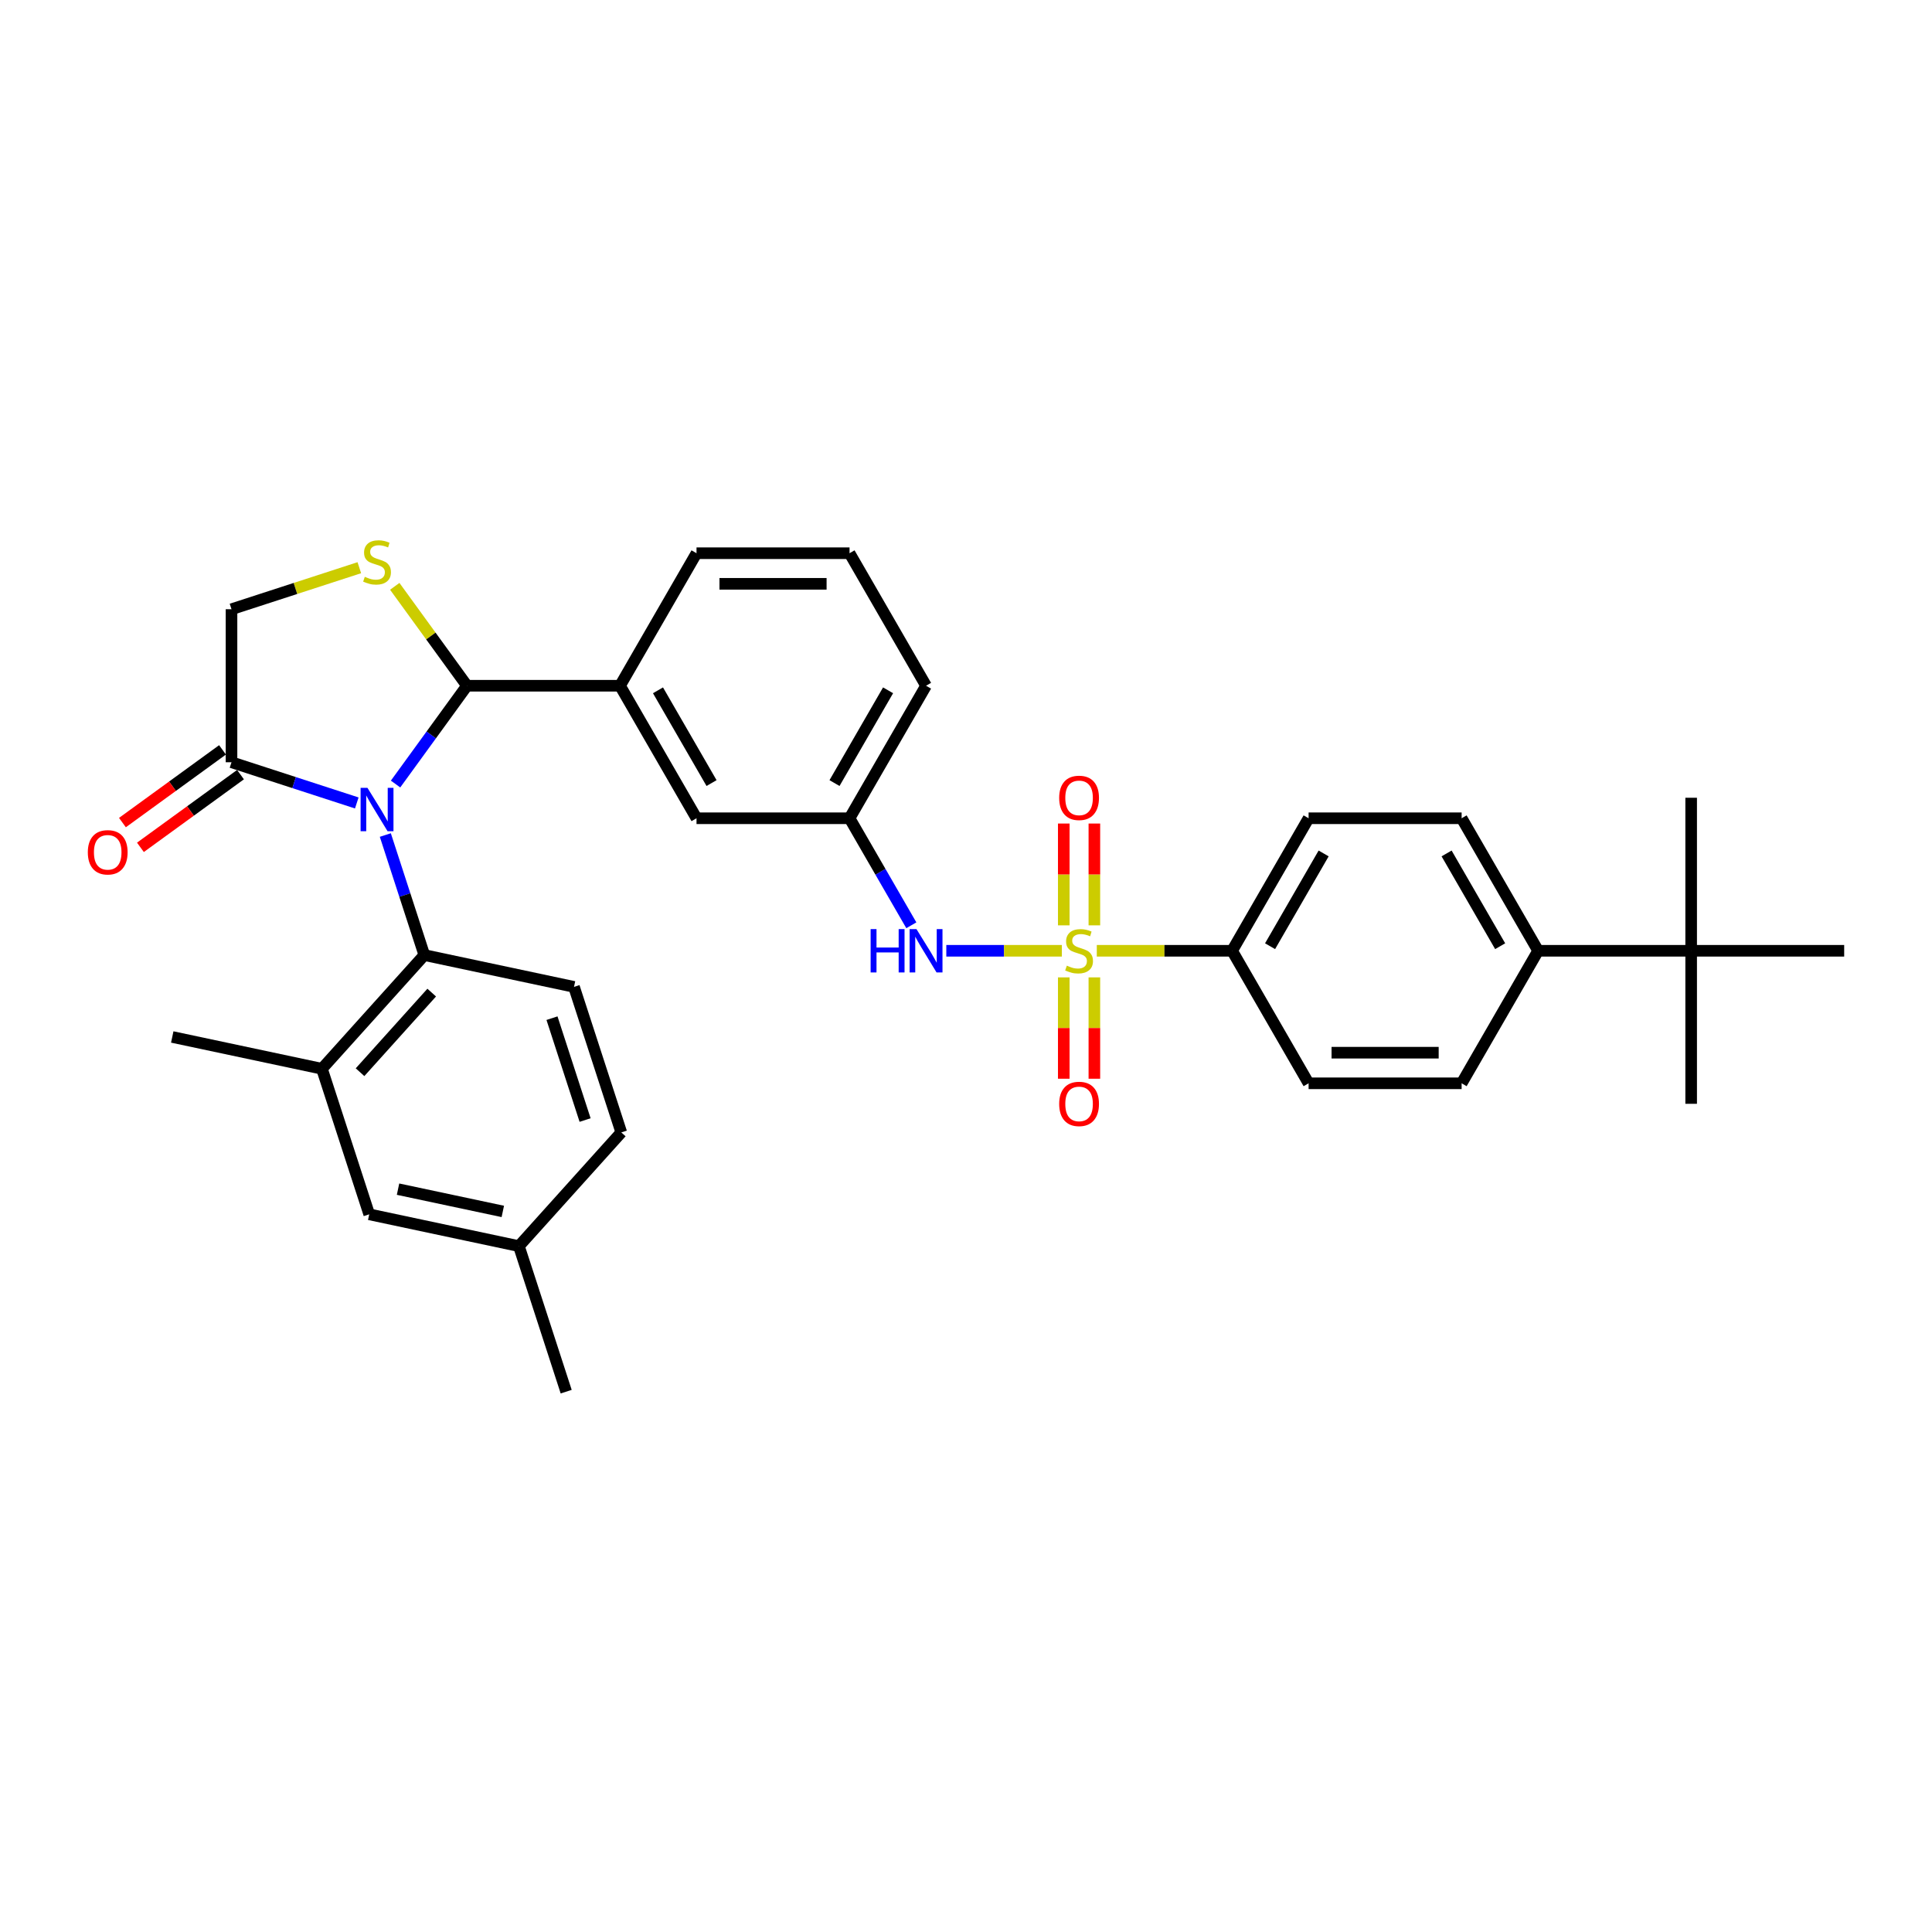 <?xml version='1.0' encoding='iso-8859-1'?>
<svg version='1.1' baseProfile='full'
              xmlns='http://www.w3.org/2000/svg'
                      xmlns:rdkit='http://www.rdkit.org/xml'
                      xmlns:xlink='http://www.w3.org/1999/xlink'
                  xml:space='preserve'
width='1000px' height='1000px' viewBox='0 0 1000 1000'>
<!-- END OF HEADER -->
<rect style='opacity:1.0;fill:#FFFFFF;stroke:none' width='1000' height='1000' x='0' y='0'> </rect>
<path class='bond-0' d='M 489.809,492.122 L 519.713,492.122' style='fill:none;fill-rule:evenodd;stroke:#0000FF;stroke-width:6px;stroke-linecap:butt;stroke-linejoin:miter;stroke-opacity:1' />
<path class='bond-0' d='M 519.713,492.122 L 549.616,492.122' style='fill:none;fill-rule:evenodd;stroke:#CCCC00;stroke-width:6px;stroke-linecap:butt;stroke-linejoin:miter;stroke-opacity:1' />
<path class='bond-1' d='M 471.704,478.927 L 455.712,451.228' style='fill:none;fill-rule:evenodd;stroke:#0000FF;stroke-width:6px;stroke-linecap:butt;stroke-linejoin:miter;stroke-opacity:1' />
<path class='bond-1' d='M 455.712,451.228 L 439.72,423.53' style='fill:none;fill-rule:evenodd;stroke:#000000;stroke-width:6px;stroke-linecap:butt;stroke-linejoin:miter;stroke-opacity:1' />
<path class='bond-2' d='M 566.446,478.959 L 566.446,452.609' style='fill:none;fill-rule:evenodd;stroke:#CCCC00;stroke-width:6px;stroke-linecap:butt;stroke-linejoin:miter;stroke-opacity:1' />
<path class='bond-2' d='M 566.446,452.609 L 566.446,426.26' style='fill:none;fill-rule:evenodd;stroke:#FF0000;stroke-width:6px;stroke-linecap:butt;stroke-linejoin:miter;stroke-opacity:1' />
<path class='bond-2' d='M 550.606,478.959 L 550.606,452.609' style='fill:none;fill-rule:evenodd;stroke:#CCCC00;stroke-width:6px;stroke-linecap:butt;stroke-linejoin:miter;stroke-opacity:1' />
<path class='bond-2' d='M 550.606,452.609 L 550.606,426.26' style='fill:none;fill-rule:evenodd;stroke:#FF0000;stroke-width:6px;stroke-linecap:butt;stroke-linejoin:miter;stroke-opacity:1' />
<path class='bond-3' d='M 550.606,505.888 L 550.606,532.118' style='fill:none;fill-rule:evenodd;stroke:#CCCC00;stroke-width:6px;stroke-linecap:butt;stroke-linejoin:miter;stroke-opacity:1' />
<path class='bond-3' d='M 550.606,532.118 L 550.606,558.348' style='fill:none;fill-rule:evenodd;stroke:#FF0000;stroke-width:6px;stroke-linecap:butt;stroke-linejoin:miter;stroke-opacity:1' />
<path class='bond-3' d='M 566.446,505.888 L 566.446,532.118' style='fill:none;fill-rule:evenodd;stroke:#CCCC00;stroke-width:6px;stroke-linecap:butt;stroke-linejoin:miter;stroke-opacity:1' />
<path class='bond-3' d='M 566.446,532.118 L 566.446,558.348' style='fill:none;fill-rule:evenodd;stroke:#FF0000;stroke-width:6px;stroke-linecap:butt;stroke-linejoin:miter;stroke-opacity:1' />
<path class='bond-4' d='M 567.698,492.122 L 602.714,492.122' style='fill:none;fill-rule:evenodd;stroke:#CCCC00;stroke-width:6px;stroke-linecap:butt;stroke-linejoin:miter;stroke-opacity:1' />
<path class='bond-4' d='M 602.714,492.122 L 637.73,492.122' style='fill:none;fill-rule:evenodd;stroke:#000000;stroke-width:6px;stroke-linecap:butt;stroke-linejoin:miter;stroke-opacity:1' />
<path class='bond-5' d='M 637.73,492.122 L 677.332,560.715' style='fill:none;fill-rule:evenodd;stroke:#000000;stroke-width:6px;stroke-linecap:butt;stroke-linejoin:miter;stroke-opacity:1' />
<path class='bond-6' d='M 637.73,492.122 L 677.332,423.53' style='fill:none;fill-rule:evenodd;stroke:#000000;stroke-width:6px;stroke-linecap:butt;stroke-linejoin:miter;stroke-opacity:1' />
<path class='bond-6' d='M 657.389,489.754 L 685.11,441.739' style='fill:none;fill-rule:evenodd;stroke:#000000;stroke-width:6px;stroke-linecap:butt;stroke-linejoin:miter;stroke-opacity:1' />
<path class='bond-7' d='M 875.342,492.122 L 796.138,492.122' style='fill:none;fill-rule:evenodd;stroke:#000000;stroke-width:6px;stroke-linecap:butt;stroke-linejoin:miter;stroke-opacity:1' />
<path class='bond-8' d='M 875.342,492.122 L 875.342,571.326' style='fill:none;fill-rule:evenodd;stroke:#000000;stroke-width:6px;stroke-linecap:butt;stroke-linejoin:miter;stroke-opacity:1' />
<path class='bond-9' d='M 875.342,492.122 L 875.342,412.918' style='fill:none;fill-rule:evenodd;stroke:#000000;stroke-width:6px;stroke-linecap:butt;stroke-linejoin:miter;stroke-opacity:1' />
<path class='bond-10' d='M 875.342,492.122 L 954.545,492.122' style='fill:none;fill-rule:evenodd;stroke:#000000;stroke-width:6px;stroke-linecap:butt;stroke-linejoin:miter;stroke-opacity:1' />
<path class='bond-11' d='M 185.984,293.84 L 152.906,304.588' style='fill:none;fill-rule:evenodd;stroke:#CCCC00;stroke-width:6px;stroke-linecap:butt;stroke-linejoin:miter;stroke-opacity:1' />
<path class='bond-11' d='M 152.906,304.588 L 119.828,315.335' style='fill:none;fill-rule:evenodd;stroke:#000000;stroke-width:6px;stroke-linecap:butt;stroke-linejoin:miter;stroke-opacity:1' />
<path class='bond-12' d='M 204.328,303.484 L 223.019,329.21' style='fill:none;fill-rule:evenodd;stroke:#CCCC00;stroke-width:6px;stroke-linecap:butt;stroke-linejoin:miter;stroke-opacity:1' />
<path class='bond-12' d='M 223.019,329.21 L 241.711,354.937' style='fill:none;fill-rule:evenodd;stroke:#000000;stroke-width:6px;stroke-linecap:butt;stroke-linejoin:miter;stroke-opacity:1' />
<path class='bond-13' d='M 119.828,315.335 L 119.828,394.539' style='fill:none;fill-rule:evenodd;stroke:#000000;stroke-width:6px;stroke-linecap:butt;stroke-linejoin:miter;stroke-opacity:1' />
<path class='bond-14' d='M 119.828,394.539 L 152.249,405.073' style='fill:none;fill-rule:evenodd;stroke:#000000;stroke-width:6px;stroke-linecap:butt;stroke-linejoin:miter;stroke-opacity:1' />
<path class='bond-14' d='M 152.249,405.073 L 184.669,415.607' style='fill:none;fill-rule:evenodd;stroke:#0000FF;stroke-width:6px;stroke-linecap:butt;stroke-linejoin:miter;stroke-opacity:1' />
<path class='bond-15' d='M 115.173,388.131 L 89.272,406.949' style='fill:none;fill-rule:evenodd;stroke:#000000;stroke-width:6px;stroke-linecap:butt;stroke-linejoin:miter;stroke-opacity:1' />
<path class='bond-15' d='M 89.272,406.949 L 63.372,425.767' style='fill:none;fill-rule:evenodd;stroke:#FF0000;stroke-width:6px;stroke-linecap:butt;stroke-linejoin:miter;stroke-opacity:1' />
<path class='bond-15' d='M 124.484,400.947 L 98.584,419.764' style='fill:none;fill-rule:evenodd;stroke:#000000;stroke-width:6px;stroke-linecap:butt;stroke-linejoin:miter;stroke-opacity:1' />
<path class='bond-15' d='M 98.584,419.764 L 72.683,438.582' style='fill:none;fill-rule:evenodd;stroke:#FF0000;stroke-width:6px;stroke-linecap:butt;stroke-linejoin:miter;stroke-opacity:1' />
<path class='bond-16' d='M 204.743,405.819 L 223.227,380.378' style='fill:none;fill-rule:evenodd;stroke:#0000FF;stroke-width:6px;stroke-linecap:butt;stroke-linejoin:miter;stroke-opacity:1' />
<path class='bond-16' d='M 223.227,380.378 L 241.711,354.937' style='fill:none;fill-rule:evenodd;stroke:#000000;stroke-width:6px;stroke-linecap:butt;stroke-linejoin:miter;stroke-opacity:1' />
<path class='bond-17' d='M 199.443,432.21 L 209.537,463.276' style='fill:none;fill-rule:evenodd;stroke:#0000FF;stroke-width:6px;stroke-linecap:butt;stroke-linejoin:miter;stroke-opacity:1' />
<path class='bond-17' d='M 209.537,463.276 L 219.631,494.342' style='fill:none;fill-rule:evenodd;stroke:#000000;stroke-width:6px;stroke-linecap:butt;stroke-linejoin:miter;stroke-opacity:1' />
<path class='bond-18' d='M 241.711,354.937 L 320.914,354.937' style='fill:none;fill-rule:evenodd;stroke:#000000;stroke-width:6px;stroke-linecap:butt;stroke-linejoin:miter;stroke-opacity:1' />
<path class='bond-19' d='M 439.72,423.53 L 479.322,354.937' style='fill:none;fill-rule:evenodd;stroke:#000000;stroke-width:6px;stroke-linecap:butt;stroke-linejoin:miter;stroke-opacity:1' />
<path class='bond-19' d='M 431.942,405.32 L 459.663,357.306' style='fill:none;fill-rule:evenodd;stroke:#000000;stroke-width:6px;stroke-linecap:butt;stroke-linejoin:miter;stroke-opacity:1' />
<path class='bond-20' d='M 439.72,423.53 L 360.516,423.53' style='fill:none;fill-rule:evenodd;stroke:#000000;stroke-width:6px;stroke-linecap:butt;stroke-linejoin:miter;stroke-opacity:1' />
<path class='bond-21' d='M 479.322,354.937 L 439.72,286.344' style='fill:none;fill-rule:evenodd;stroke:#000000;stroke-width:6px;stroke-linecap:butt;stroke-linejoin:miter;stroke-opacity:1' />
<path class='bond-22' d='M 166.633,553.202 L 219.631,494.342' style='fill:none;fill-rule:evenodd;stroke:#000000;stroke-width:6px;stroke-linecap:butt;stroke-linejoin:miter;stroke-opacity:1' />
<path class='bond-22' d='M 186.355,554.972 L 223.453,513.77' style='fill:none;fill-rule:evenodd;stroke:#000000;stroke-width:6px;stroke-linecap:butt;stroke-linejoin:miter;stroke-opacity:1' />
<path class='bond-23' d='M 166.633,553.202 L 191.109,628.529' style='fill:none;fill-rule:evenodd;stroke:#000000;stroke-width:6px;stroke-linecap:butt;stroke-linejoin:miter;stroke-opacity:1' />
<path class='bond-24' d='M 166.633,553.202 L 89.16,536.734' style='fill:none;fill-rule:evenodd;stroke:#000000;stroke-width:6px;stroke-linecap:butt;stroke-linejoin:miter;stroke-opacity:1' />
<path class='bond-25' d='M 219.631,494.342 L 297.104,510.809' style='fill:none;fill-rule:evenodd;stroke:#000000;stroke-width:6px;stroke-linecap:butt;stroke-linejoin:miter;stroke-opacity:1' />
<path class='bond-26' d='M 191.109,628.529 L 268.582,644.996' style='fill:none;fill-rule:evenodd;stroke:#000000;stroke-width:6px;stroke-linecap:butt;stroke-linejoin:miter;stroke-opacity:1' />
<path class='bond-26' d='M 206.023,615.505 L 260.254,627.032' style='fill:none;fill-rule:evenodd;stroke:#000000;stroke-width:6px;stroke-linecap:butt;stroke-linejoin:miter;stroke-opacity:1' />
<path class='bond-27' d='M 297.104,510.809 L 321.579,586.136' style='fill:none;fill-rule:evenodd;stroke:#000000;stroke-width:6px;stroke-linecap:butt;stroke-linejoin:miter;stroke-opacity:1' />
<path class='bond-27' d='M 285.71,527.003 L 302.843,579.732' style='fill:none;fill-rule:evenodd;stroke:#000000;stroke-width:6px;stroke-linecap:butt;stroke-linejoin:miter;stroke-opacity:1' />
<path class='bond-28' d='M 268.582,644.996 L 321.579,586.136' style='fill:none;fill-rule:evenodd;stroke:#000000;stroke-width:6px;stroke-linecap:butt;stroke-linejoin:miter;stroke-opacity:1' />
<path class='bond-29' d='M 268.582,644.996 L 293.057,720.324' style='fill:none;fill-rule:evenodd;stroke:#000000;stroke-width:6px;stroke-linecap:butt;stroke-linejoin:miter;stroke-opacity:1' />
<path class='bond-30' d='M 439.72,286.344 L 360.516,286.344' style='fill:none;fill-rule:evenodd;stroke:#000000;stroke-width:6px;stroke-linecap:butt;stroke-linejoin:miter;stroke-opacity:1' />
<path class='bond-30' d='M 427.84,302.185 L 372.397,302.185' style='fill:none;fill-rule:evenodd;stroke:#000000;stroke-width:6px;stroke-linecap:butt;stroke-linejoin:miter;stroke-opacity:1' />
<path class='bond-31' d='M 360.516,286.344 L 320.914,354.937' style='fill:none;fill-rule:evenodd;stroke:#000000;stroke-width:6px;stroke-linecap:butt;stroke-linejoin:miter;stroke-opacity:1' />
<path class='bond-32' d='M 320.914,354.937 L 360.516,423.53' style='fill:none;fill-rule:evenodd;stroke:#000000;stroke-width:6px;stroke-linecap:butt;stroke-linejoin:miter;stroke-opacity:1' />
<path class='bond-32' d='M 340.573,357.306 L 368.295,405.32' style='fill:none;fill-rule:evenodd;stroke:#000000;stroke-width:6px;stroke-linecap:butt;stroke-linejoin:miter;stroke-opacity:1' />
<path class='bond-33' d='M 796.138,492.122 L 756.536,423.53' style='fill:none;fill-rule:evenodd;stroke:#000000;stroke-width:6px;stroke-linecap:butt;stroke-linejoin:miter;stroke-opacity:1' />
<path class='bond-33' d='M 776.479,489.754 L 748.758,441.739' style='fill:none;fill-rule:evenodd;stroke:#000000;stroke-width:6px;stroke-linecap:butt;stroke-linejoin:miter;stroke-opacity:1' />
<path class='bond-34' d='M 796.138,492.122 L 756.536,560.715' style='fill:none;fill-rule:evenodd;stroke:#000000;stroke-width:6px;stroke-linecap:butt;stroke-linejoin:miter;stroke-opacity:1' />
<path class='bond-35' d='M 677.332,560.715 L 756.536,560.715' style='fill:none;fill-rule:evenodd;stroke:#000000;stroke-width:6px;stroke-linecap:butt;stroke-linejoin:miter;stroke-opacity:1' />
<path class='bond-35' d='M 689.212,544.874 L 744.655,544.874' style='fill:none;fill-rule:evenodd;stroke:#000000;stroke-width:6px;stroke-linecap:butt;stroke-linejoin:miter;stroke-opacity:1' />
<path class='bond-36' d='M 677.332,423.53 L 756.536,423.53' style='fill:none;fill-rule:evenodd;stroke:#000000;stroke-width:6px;stroke-linecap:butt;stroke-linejoin:miter;stroke-opacity:1' />
<path  class='atom-0' d='M 450.635 480.907
L 453.676 480.907
L 453.676 490.443
L 465.145 490.443
L 465.145 480.907
L 468.186 480.907
L 468.186 503.337
L 465.145 503.337
L 465.145 492.978
L 453.676 492.978
L 453.676 503.337
L 450.635 503.337
L 450.635 480.907
' fill='#0000FF'/>
<path  class='atom-0' d='M 474.364 480.907
L 481.714 492.788
Q 482.443 493.96, 483.615 496.082
Q 484.787 498.205, 484.851 498.332
L 484.851 480.907
L 487.829 480.907
L 487.829 503.337
L 484.756 503.337
L 476.867 490.348
Q 475.948 488.827, 474.966 487.085
Q 474.016 485.342, 473.73 484.804
L 473.73 503.337
L 470.816 503.337
L 470.816 480.907
L 474.364 480.907
' fill='#0000FF'/>
<path  class='atom-1' d='M 552.19 499.821
Q 552.443 499.916, 553.489 500.359
Q 554.534 500.803, 555.675 501.088
Q 556.847 501.342, 557.987 501.342
Q 560.11 501.342, 561.346 500.328
Q 562.581 499.282, 562.581 497.476
Q 562.581 496.241, 561.948 495.48
Q 561.346 494.72, 560.395 494.308
Q 559.445 493.896, 557.861 493.421
Q 555.865 492.819, 554.661 492.249
Q 553.489 491.679, 552.633 490.475
Q 551.81 489.271, 551.81 487.243
Q 551.81 484.424, 553.71 482.681
Q 555.643 480.939, 559.445 480.939
Q 562.043 480.939, 564.989 482.174
L 564.26 484.614
Q 561.568 483.505, 559.54 483.505
Q 557.354 483.505, 556.15 484.424
Q 554.946 485.311, 554.978 486.863
Q 554.978 488.067, 555.58 488.796
Q 556.213 489.524, 557.1 489.936
Q 558.019 490.348, 559.54 490.823
Q 561.568 491.457, 562.771 492.091
Q 563.975 492.724, 564.831 494.023
Q 565.718 495.29, 565.718 497.476
Q 565.718 500.581, 563.627 502.26
Q 561.568 503.908, 558.114 503.908
Q 556.118 503.908, 554.598 503.464
Q 553.109 503.052, 551.334 502.324
L 552.19 499.821
' fill='#CCCC00'/>
<path  class='atom-2' d='M 548.23 412.982
Q 548.23 407.596, 550.891 404.586
Q 553.552 401.576, 558.526 401.576
Q 563.5 401.576, 566.161 404.586
Q 568.823 407.596, 568.823 412.982
Q 568.823 418.431, 566.13 421.536
Q 563.437 424.609, 558.526 424.609
Q 553.584 424.609, 550.891 421.536
Q 548.23 418.463, 548.23 412.982
M 558.526 422.074
Q 561.948 422.074, 563.785 419.793
Q 565.654 417.48, 565.654 412.982
Q 565.654 408.578, 563.785 406.36
Q 561.948 404.111, 558.526 404.111
Q 555.104 404.111, 553.235 406.329
Q 551.398 408.546, 551.398 412.982
Q 551.398 417.512, 553.235 419.793
Q 555.104 422.074, 558.526 422.074
' fill='#FF0000'/>
<path  class='atom-3' d='M 548.23 571.389
Q 548.23 566.004, 550.891 562.994
Q 553.552 559.984, 558.526 559.984
Q 563.5 559.984, 566.161 562.994
Q 568.823 566.004, 568.823 571.389
Q 568.823 576.839, 566.13 579.943
Q 563.437 583.017, 558.526 583.017
Q 553.584 583.017, 550.891 579.943
Q 548.23 576.87, 548.23 571.389
M 558.526 580.482
Q 561.948 580.482, 563.785 578.201
Q 565.654 575.888, 565.654 571.389
Q 565.654 566.986, 563.785 564.768
Q 561.948 562.519, 558.526 562.519
Q 555.104 562.519, 553.235 564.736
Q 551.398 566.954, 551.398 571.389
Q 551.398 575.92, 553.235 578.201
Q 555.104 580.482, 558.526 580.482
' fill='#FF0000'/>
<path  class='atom-6' d='M 188.819 298.558
Q 189.073 298.653, 190.118 299.097
Q 191.164 299.541, 192.304 299.826
Q 193.477 300.079, 194.617 300.079
Q 196.74 300.079, 197.975 299.065
Q 199.211 298.02, 199.211 296.214
Q 199.211 294.978, 198.577 294.218
Q 197.975 293.458, 197.025 293.046
Q 196.074 292.634, 194.49 292.159
Q 192.494 291.557, 191.291 290.987
Q 190.118 290.416, 189.263 289.212
Q 188.439 288.008, 188.439 285.981
Q 188.439 283.161, 190.34 281.419
Q 192.273 279.676, 196.074 279.676
Q 198.672 279.676, 201.619 280.912
L 200.89 283.351
Q 198.197 282.242, 196.17 282.242
Q 193.983 282.242, 192.78 283.161
Q 191.576 284.048, 191.607 285.601
Q 191.607 286.805, 192.209 287.533
Q 192.843 288.262, 193.73 288.674
Q 194.649 289.086, 196.17 289.561
Q 198.197 290.194, 199.401 290.828
Q 200.605 291.462, 201.46 292.761
Q 202.347 294.028, 202.347 296.214
Q 202.347 299.319, 200.256 300.998
Q 198.197 302.645, 194.744 302.645
Q 192.748 302.645, 191.227 302.202
Q 189.738 301.79, 187.964 301.061
L 188.819 298.558
' fill='#CCCC00'/>
<path  class='atom-9' d='M 190.198 407.799
L 197.548 419.68
Q 198.276 420.852, 199.449 422.975
Q 200.621 425.097, 200.684 425.224
L 200.684 407.799
L 203.662 407.799
L 203.662 430.23
L 200.589 430.23
L 192.7 417.24
Q 191.782 415.719, 190.799 413.977
Q 189.849 412.234, 189.564 411.696
L 189.564 430.23
L 186.649 430.23
L 186.649 407.799
L 190.198 407.799
' fill='#0000FF'/>
<path  class='atom-11' d='M 45.455 441.157
Q 45.455 435.771, 48.116 432.762
Q 50.777 429.752, 55.751 429.752
Q 60.725 429.752, 63.386 432.762
Q 66.048 435.771, 66.048 441.157
Q 66.048 446.606, 63.355 449.711
Q 60.662 452.784, 55.751 452.784
Q 50.809 452.784, 48.116 449.711
Q 45.455 446.638, 45.455 441.157
M 55.751 450.25
Q 59.173 450.25, 61.01 447.969
Q 62.879 445.656, 62.879 441.157
Q 62.879 436.754, 61.01 434.536
Q 59.173 432.286, 55.751 432.286
Q 52.329 432.286, 50.46 434.504
Q 48.623 436.722, 48.623 441.157
Q 48.623 445.688, 50.46 447.969
Q 52.329 450.25, 55.751 450.25
' fill='#FF0000'/>
</svg>
